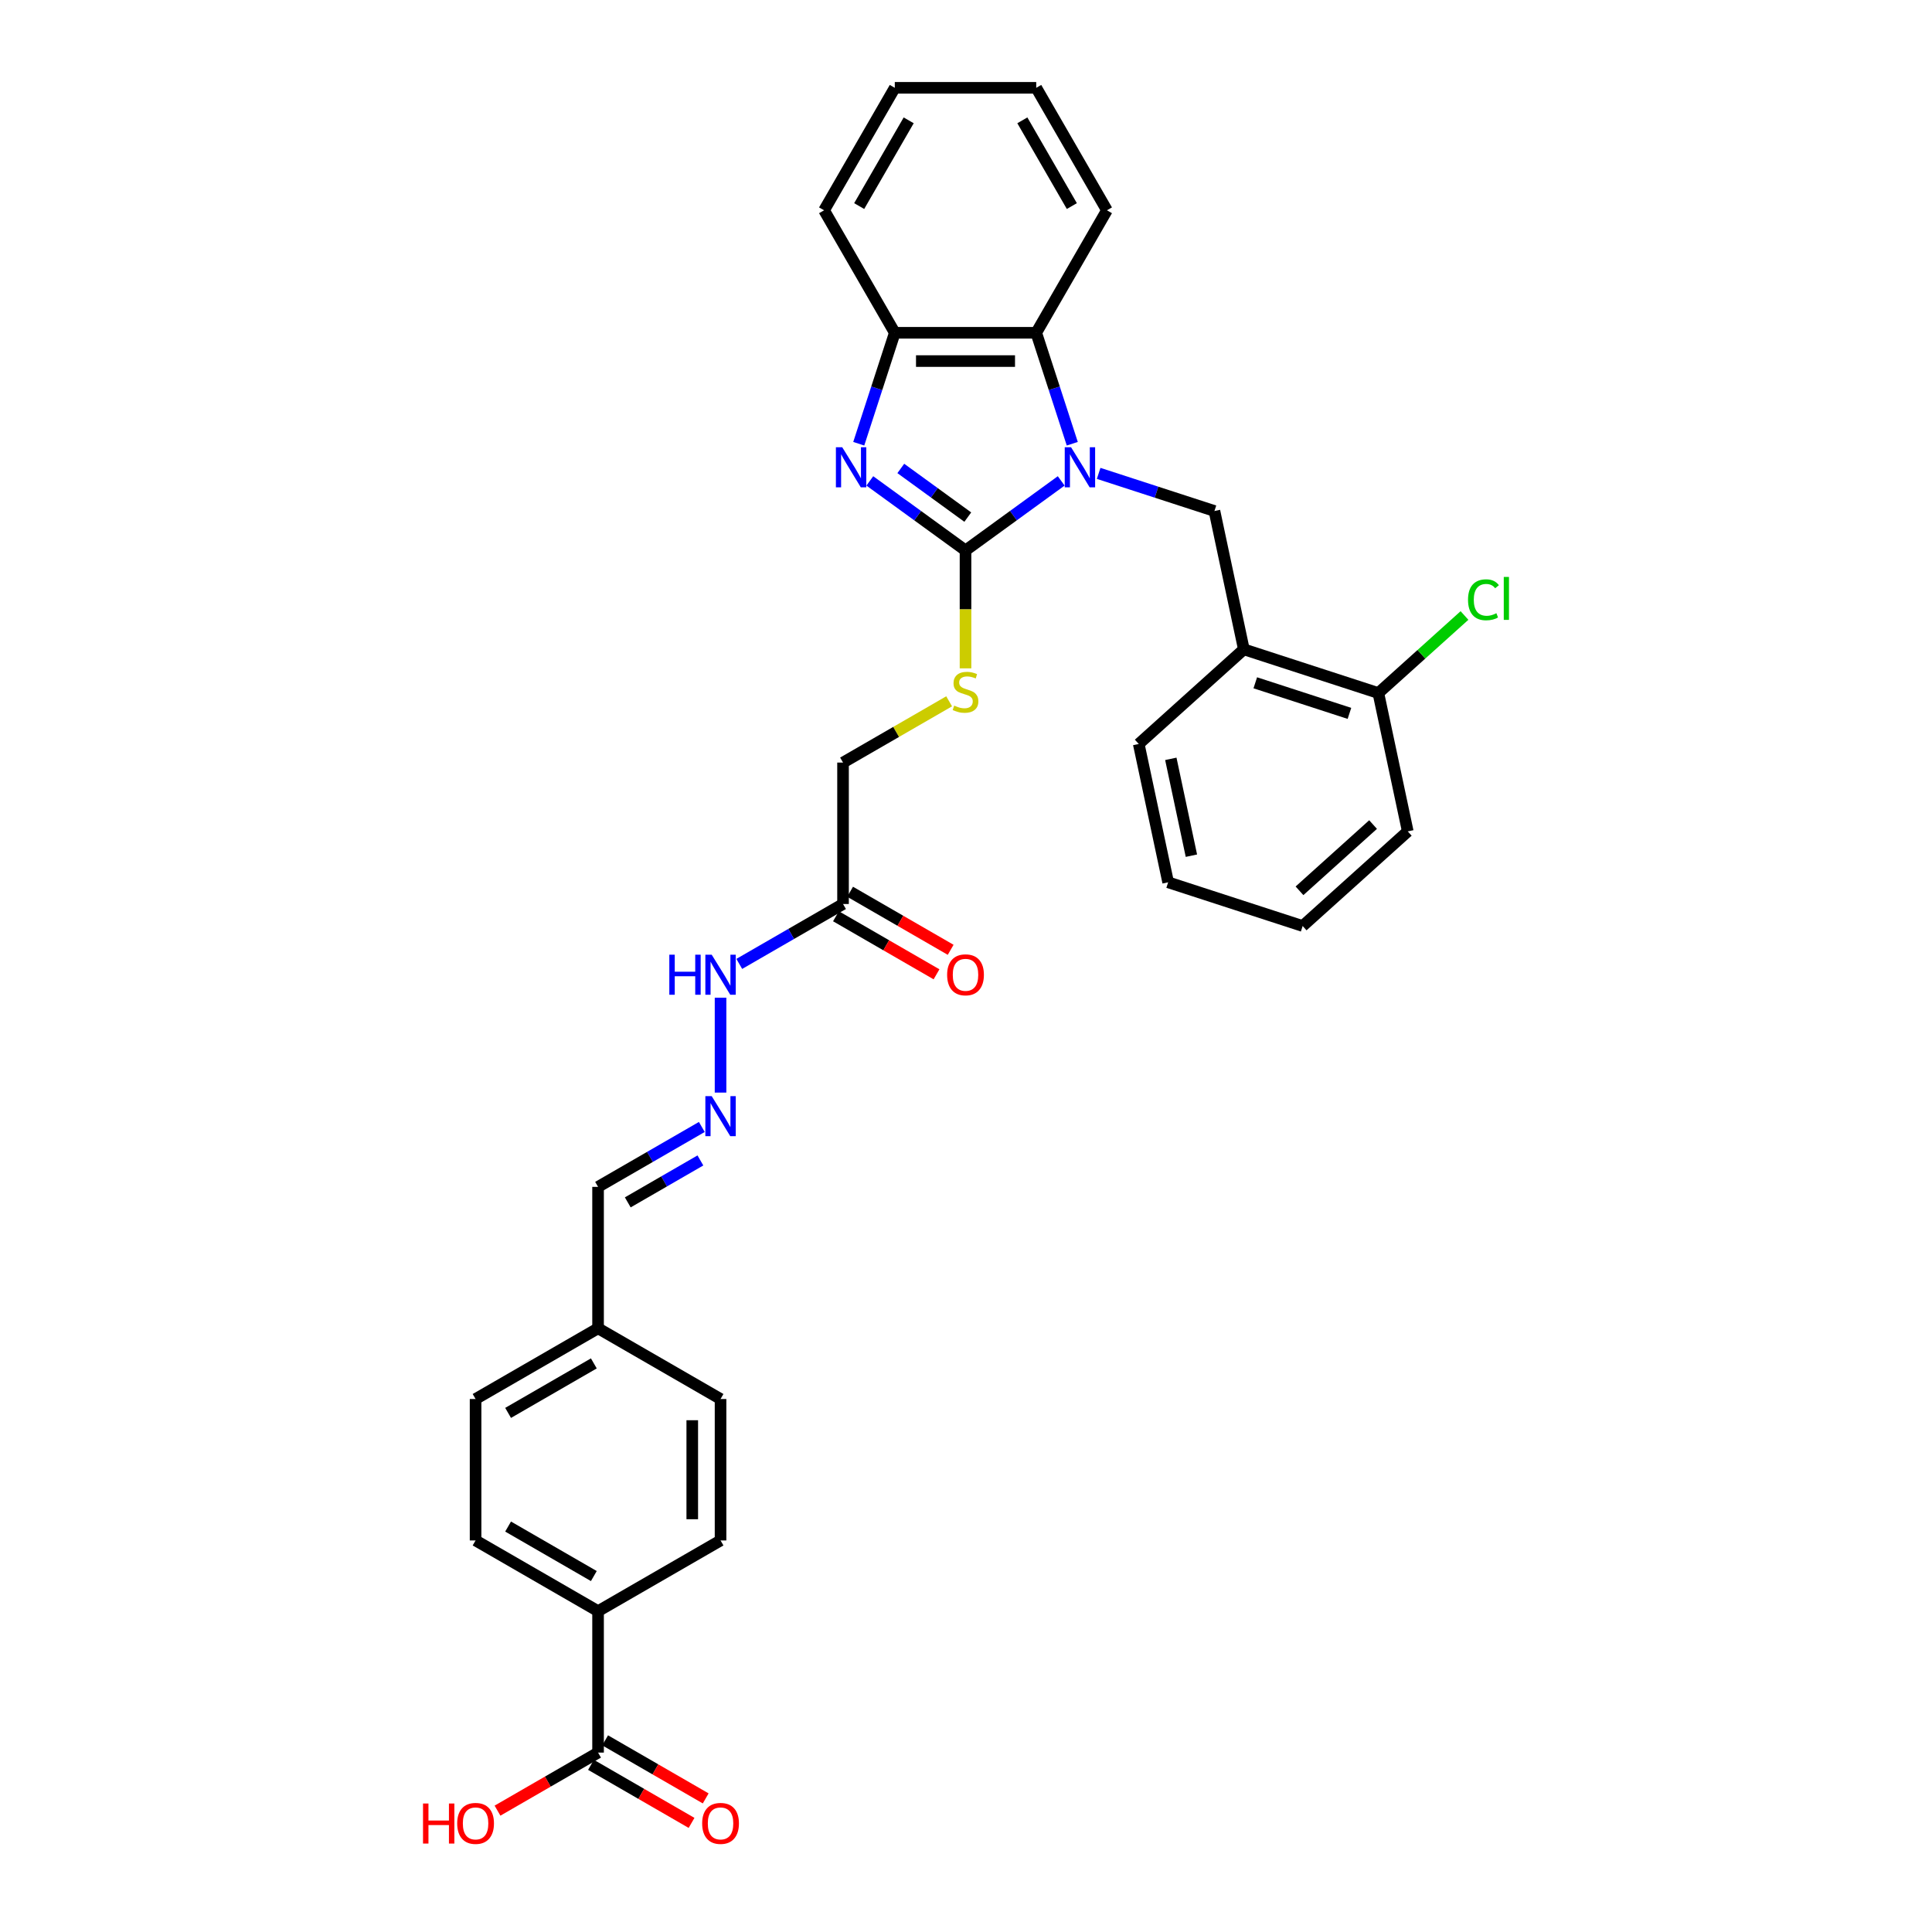 <?xml version='1.0' encoding='iso-8859-1'?>
<svg version='1.1' baseProfile='full'
              xmlns='http://www.w3.org/2000/svg'
                      xmlns:rdkit='http://www.rdkit.org/xml'
                      xmlns:xlink='http://www.w3.org/1999/xlink'
                  xml:space='preserve'
width='1000px' height='1000px' viewBox='0 0 1000 1000'>
<!-- END OF HEADER -->
<rect style='opacity:1.0;fill:#FFFFFF;stroke:none' width='1000' height='1000' x='0' y='0'> </rect>
<path class='bond-0' d='M 549.279,248.912 L 524.514,266.906' style='fill:none;fill-rule:evenodd;stroke:#0000FF;stroke-width:6px;stroke-linecap:butt;stroke-linejoin:miter;stroke-opacity:1' />
<path class='bond-0' d='M 524.514,266.906 L 499.748,284.899' style='fill:none;fill-rule:evenodd;stroke:#000000;stroke-width:6px;stroke-linecap:butt;stroke-linejoin:miter;stroke-opacity:1' />
<path class='bond-2' d='M 555.009,229.674 L 545.68,200.962' style='fill:none;fill-rule:evenodd;stroke:#0000FF;stroke-width:6px;stroke-linecap:butt;stroke-linejoin:miter;stroke-opacity:1' />
<path class='bond-2' d='M 545.68,200.962 L 536.35,172.249' style='fill:none;fill-rule:evenodd;stroke:#000000;stroke-width:6px;stroke-linecap:butt;stroke-linejoin:miter;stroke-opacity:1' />
<path class='bond-3' d='M 568.664,245.02 L 598.629,254.756' style='fill:none;fill-rule:evenodd;stroke:#0000FF;stroke-width:6px;stroke-linecap:butt;stroke-linejoin:miter;stroke-opacity:1' />
<path class='bond-3' d='M 598.629,254.756 L 628.593,264.492' style='fill:none;fill-rule:evenodd;stroke:#000000;stroke-width:6px;stroke-linecap:butt;stroke-linejoin:miter;stroke-opacity:1' />
<path class='bond-1' d='M 499.748,284.899 L 474.982,266.906' style='fill:none;fill-rule:evenodd;stroke:#000000;stroke-width:6px;stroke-linecap:butt;stroke-linejoin:miter;stroke-opacity:1' />
<path class='bond-1' d='M 474.982,266.906 L 450.217,248.912' style='fill:none;fill-rule:evenodd;stroke:#0000FF;stroke-width:6px;stroke-linecap:butt;stroke-linejoin:miter;stroke-opacity:1' />
<path class='bond-1' d='M 500.924,267.656 L 483.588,255.061' style='fill:none;fill-rule:evenodd;stroke:#000000;stroke-width:6px;stroke-linecap:butt;stroke-linejoin:miter;stroke-opacity:1' />
<path class='bond-1' d='M 483.588,255.061 L 466.252,242.465' style='fill:none;fill-rule:evenodd;stroke:#0000FF;stroke-width:6px;stroke-linecap:butt;stroke-linejoin:miter;stroke-opacity:1' />
<path class='bond-6' d='M 499.748,284.899 L 499.748,315.418' style='fill:none;fill-rule:evenodd;stroke:#000000;stroke-width:6px;stroke-linecap:butt;stroke-linejoin:miter;stroke-opacity:1' />
<path class='bond-6' d='M 499.748,315.418 L 499.748,345.937' style='fill:none;fill-rule:evenodd;stroke:#CCCC00;stroke-width:6px;stroke-linecap:butt;stroke-linejoin:miter;stroke-opacity:1' />
<path class='bond-32' d='M 444.487,229.674 L 453.816,200.962' style='fill:none;fill-rule:evenodd;stroke:#0000FF;stroke-width:6px;stroke-linecap:butt;stroke-linejoin:miter;stroke-opacity:1' />
<path class='bond-32' d='M 453.816,200.962 L 463.146,172.249' style='fill:none;fill-rule:evenodd;stroke:#000000;stroke-width:6px;stroke-linecap:butt;stroke-linejoin:miter;stroke-opacity:1' />
<path class='bond-4' d='M 536.35,172.249 L 463.146,172.249' style='fill:none;fill-rule:evenodd;stroke:#000000;stroke-width:6px;stroke-linecap:butt;stroke-linejoin:miter;stroke-opacity:1' />
<path class='bond-4' d='M 525.37,186.89 L 474.126,186.89' style='fill:none;fill-rule:evenodd;stroke:#000000;stroke-width:6px;stroke-linecap:butt;stroke-linejoin:miter;stroke-opacity:1' />
<path class='bond-24' d='M 536.35,172.249 L 572.953,108.852' style='fill:none;fill-rule:evenodd;stroke:#000000;stroke-width:6px;stroke-linecap:butt;stroke-linejoin:miter;stroke-opacity:1' />
<path class='bond-5' d='M 628.593,264.492 L 643.814,336.097' style='fill:none;fill-rule:evenodd;stroke:#000000;stroke-width:6px;stroke-linecap:butt;stroke-linejoin:miter;stroke-opacity:1' />
<path class='bond-25' d='M 463.146,172.249 L 426.543,108.852' style='fill:none;fill-rule:evenodd;stroke:#000000;stroke-width:6px;stroke-linecap:butt;stroke-linejoin:miter;stroke-opacity:1' />
<path class='bond-12' d='M 643.814,336.097 L 713.435,358.718' style='fill:none;fill-rule:evenodd;stroke:#000000;stroke-width:6px;stroke-linecap:butt;stroke-linejoin:miter;stroke-opacity:1' />
<path class='bond-12' d='M 649.733,353.414 L 698.468,369.249' style='fill:none;fill-rule:evenodd;stroke:#000000;stroke-width:6px;stroke-linecap:butt;stroke-linejoin:miter;stroke-opacity:1' />
<path class='bond-26' d='M 643.814,336.097 L 589.412,385.08' style='fill:none;fill-rule:evenodd;stroke:#000000;stroke-width:6px;stroke-linecap:butt;stroke-linejoin:miter;stroke-opacity:1' />
<path class='bond-15' d='M 491.271,362.998 L 463.811,378.852' style='fill:none;fill-rule:evenodd;stroke:#CCCC00;stroke-width:6px;stroke-linecap:butt;stroke-linejoin:miter;stroke-opacity:1' />
<path class='bond-15' d='M 463.811,378.852 L 436.351,394.706' style='fill:none;fill-rule:evenodd;stroke:#000000;stroke-width:6px;stroke-linecap:butt;stroke-linejoin:miter;stroke-opacity:1' />
<path class='bond-7' d='M 436.351,467.91 L 436.351,394.706' style='fill:none;fill-rule:evenodd;stroke:#000000;stroke-width:6px;stroke-linecap:butt;stroke-linejoin:miter;stroke-opacity:1' />
<path class='bond-11' d='M 436.351,467.91 L 409.499,483.414' style='fill:none;fill-rule:evenodd;stroke:#000000;stroke-width:6px;stroke-linecap:butt;stroke-linejoin:miter;stroke-opacity:1' />
<path class='bond-11' d='M 409.499,483.414 L 382.646,498.917' style='fill:none;fill-rule:evenodd;stroke:#0000FF;stroke-width:6px;stroke-linecap:butt;stroke-linejoin:miter;stroke-opacity:1' />
<path class='bond-13' d='M 432.691,474.25 L 458.716,489.276' style='fill:none;fill-rule:evenodd;stroke:#000000;stroke-width:6px;stroke-linecap:butt;stroke-linejoin:miter;stroke-opacity:1' />
<path class='bond-13' d='M 458.716,489.276 L 484.741,504.301' style='fill:none;fill-rule:evenodd;stroke:#FF0000;stroke-width:6px;stroke-linecap:butt;stroke-linejoin:miter;stroke-opacity:1' />
<path class='bond-13' d='M 440.011,461.571 L 466.036,476.596' style='fill:none;fill-rule:evenodd;stroke:#000000;stroke-width:6px;stroke-linecap:butt;stroke-linejoin:miter;stroke-opacity:1' />
<path class='bond-13' d='M 466.036,476.596 L 492.062,491.622' style='fill:none;fill-rule:evenodd;stroke:#FF0000;stroke-width:6px;stroke-linecap:butt;stroke-linejoin:miter;stroke-opacity:1' />
<path class='bond-8' d='M 309.557,907.138 L 309.557,833.934' style='fill:none;fill-rule:evenodd;stroke:#000000;stroke-width:6px;stroke-linecap:butt;stroke-linejoin:miter;stroke-opacity:1' />
<path class='bond-14' d='M 305.897,913.478 L 331.922,928.503' style='fill:none;fill-rule:evenodd;stroke:#000000;stroke-width:6px;stroke-linecap:butt;stroke-linejoin:miter;stroke-opacity:1' />
<path class='bond-14' d='M 331.922,928.503 L 357.947,943.529' style='fill:none;fill-rule:evenodd;stroke:#FF0000;stroke-width:6px;stroke-linecap:butt;stroke-linejoin:miter;stroke-opacity:1' />
<path class='bond-14' d='M 313.217,900.798 L 339.242,915.824' style='fill:none;fill-rule:evenodd;stroke:#000000;stroke-width:6px;stroke-linecap:butt;stroke-linejoin:miter;stroke-opacity:1' />
<path class='bond-14' d='M 339.242,915.824 L 365.267,930.85' style='fill:none;fill-rule:evenodd;stroke:#FF0000;stroke-width:6px;stroke-linecap:butt;stroke-linejoin:miter;stroke-opacity:1' />
<path class='bond-19' d='M 309.557,907.138 L 283.532,922.164' style='fill:none;fill-rule:evenodd;stroke:#000000;stroke-width:6px;stroke-linecap:butt;stroke-linejoin:miter;stroke-opacity:1' />
<path class='bond-19' d='M 283.532,922.164 L 257.507,937.189' style='fill:none;fill-rule:evenodd;stroke:#FF0000;stroke-width:6px;stroke-linecap:butt;stroke-linejoin:miter;stroke-opacity:1' />
<path class='bond-9' d='M 372.954,565.522 L 372.954,516.404' style='fill:none;fill-rule:evenodd;stroke:#0000FF;stroke-width:6px;stroke-linecap:butt;stroke-linejoin:miter;stroke-opacity:1' />
<path class='bond-18' d='M 363.262,583.313 L 336.409,598.816' style='fill:none;fill-rule:evenodd;stroke:#0000FF;stroke-width:6px;stroke-linecap:butt;stroke-linejoin:miter;stroke-opacity:1' />
<path class='bond-18' d='M 336.409,598.816 L 309.557,614.32' style='fill:none;fill-rule:evenodd;stroke:#000000;stroke-width:6px;stroke-linecap:butt;stroke-linejoin:miter;stroke-opacity:1' />
<path class='bond-18' d='M 362.526,600.644 L 343.73,611.496' style='fill:none;fill-rule:evenodd;stroke:#0000FF;stroke-width:6px;stroke-linecap:butt;stroke-linejoin:miter;stroke-opacity:1' />
<path class='bond-18' d='M 343.73,611.496 L 324.933,622.348' style='fill:none;fill-rule:evenodd;stroke:#000000;stroke-width:6px;stroke-linecap:butt;stroke-linejoin:miter;stroke-opacity:1' />
<path class='bond-10' d='M 309.557,833.934 L 246.16,797.331' style='fill:none;fill-rule:evenodd;stroke:#000000;stroke-width:6px;stroke-linecap:butt;stroke-linejoin:miter;stroke-opacity:1' />
<path class='bond-10' d='M 307.368,815.764 L 262.99,790.142' style='fill:none;fill-rule:evenodd;stroke:#000000;stroke-width:6px;stroke-linecap:butt;stroke-linejoin:miter;stroke-opacity:1' />
<path class='bond-35' d='M 309.557,833.934 L 372.954,797.331' style='fill:none;fill-rule:evenodd;stroke:#000000;stroke-width:6px;stroke-linecap:butt;stroke-linejoin:miter;stroke-opacity:1' />
<path class='bond-21' d='M 713.435,358.718 L 735.724,338.649' style='fill:none;fill-rule:evenodd;stroke:#000000;stroke-width:6px;stroke-linecap:butt;stroke-linejoin:miter;stroke-opacity:1' />
<path class='bond-21' d='M 735.724,338.649 L 758.013,318.58' style='fill:none;fill-rule:evenodd;stroke:#00CC00;stroke-width:6px;stroke-linecap:butt;stroke-linejoin:miter;stroke-opacity:1' />
<path class='bond-27' d='M 713.435,358.718 L 728.655,430.323' style='fill:none;fill-rule:evenodd;stroke:#000000;stroke-width:6px;stroke-linecap:butt;stroke-linejoin:miter;stroke-opacity:1' />
<path class='bond-16' d='M 372.954,797.331 L 372.954,724.127' style='fill:none;fill-rule:evenodd;stroke:#000000;stroke-width:6px;stroke-linecap:butt;stroke-linejoin:miter;stroke-opacity:1' />
<path class='bond-16' d='M 358.313,786.351 L 358.313,735.107' style='fill:none;fill-rule:evenodd;stroke:#000000;stroke-width:6px;stroke-linecap:butt;stroke-linejoin:miter;stroke-opacity:1' />
<path class='bond-17' d='M 246.16,797.331 L 246.16,724.127' style='fill:none;fill-rule:evenodd;stroke:#000000;stroke-width:6px;stroke-linecap:butt;stroke-linejoin:miter;stroke-opacity:1' />
<path class='bond-20' d='M 309.557,614.32 L 309.557,687.524' style='fill:none;fill-rule:evenodd;stroke:#000000;stroke-width:6px;stroke-linecap:butt;stroke-linejoin:miter;stroke-opacity:1' />
<path class='bond-22' d='M 309.557,687.524 L 372.954,724.127' style='fill:none;fill-rule:evenodd;stroke:#000000;stroke-width:6px;stroke-linecap:butt;stroke-linejoin:miter;stroke-opacity:1' />
<path class='bond-23' d='M 309.557,687.524 L 246.16,724.127' style='fill:none;fill-rule:evenodd;stroke:#000000;stroke-width:6px;stroke-linecap:butt;stroke-linejoin:miter;stroke-opacity:1' />
<path class='bond-23' d='M 307.368,705.694 L 262.99,731.316' style='fill:none;fill-rule:evenodd;stroke:#000000;stroke-width:6px;stroke-linecap:butt;stroke-linejoin:miter;stroke-opacity:1' />
<path class='bond-28' d='M 572.953,108.852 L 536.35,45.455' style='fill:none;fill-rule:evenodd;stroke:#000000;stroke-width:6px;stroke-linecap:butt;stroke-linejoin:miter;stroke-opacity:1' />
<path class='bond-28' d='M 554.783,106.663 L 529.161,62.285' style='fill:none;fill-rule:evenodd;stroke:#000000;stroke-width:6px;stroke-linecap:butt;stroke-linejoin:miter;stroke-opacity:1' />
<path class='bond-33' d='M 426.543,108.852 L 463.146,45.455' style='fill:none;fill-rule:evenodd;stroke:#000000;stroke-width:6px;stroke-linecap:butt;stroke-linejoin:miter;stroke-opacity:1' />
<path class='bond-33' d='M 444.713,106.663 L 470.335,62.285' style='fill:none;fill-rule:evenodd;stroke:#000000;stroke-width:6px;stroke-linecap:butt;stroke-linejoin:miter;stroke-opacity:1' />
<path class='bond-29' d='M 589.412,385.08 L 604.632,456.685' style='fill:none;fill-rule:evenodd;stroke:#000000;stroke-width:6px;stroke-linecap:butt;stroke-linejoin:miter;stroke-opacity:1' />
<path class='bond-29' d='M 606.016,392.777 L 616.67,442.9' style='fill:none;fill-rule:evenodd;stroke:#000000;stroke-width:6px;stroke-linecap:butt;stroke-linejoin:miter;stroke-opacity:1' />
<path class='bond-34' d='M 728.655,430.323 L 674.254,479.307' style='fill:none;fill-rule:evenodd;stroke:#000000;stroke-width:6px;stroke-linecap:butt;stroke-linejoin:miter;stroke-opacity:1' />
<path class='bond-34' d='M 710.698,426.79 L 672.617,461.079' style='fill:none;fill-rule:evenodd;stroke:#000000;stroke-width:6px;stroke-linecap:butt;stroke-linejoin:miter;stroke-opacity:1' />
<path class='bond-30' d='M 536.35,45.455 L 463.146,45.455' style='fill:none;fill-rule:evenodd;stroke:#000000;stroke-width:6px;stroke-linecap:butt;stroke-linejoin:miter;stroke-opacity:1' />
<path class='bond-31' d='M 604.632,456.685 L 674.254,479.307' style='fill:none;fill-rule:evenodd;stroke:#000000;stroke-width:6px;stroke-linecap:butt;stroke-linejoin:miter;stroke-opacity:1' />
<path  class='atom-0' d='M 554.389 231.505
L 561.183 242.485
Q 561.856 243.569, 562.939 245.531
Q 564.023 247.492, 564.081 247.61
L 564.081 231.505
L 566.834 231.505
L 566.834 252.236
L 563.994 252.236
L 556.702 240.231
Q 555.853 238.825, 554.946 237.215
Q 554.067 235.604, 553.804 235.106
L 553.804 252.236
L 551.11 252.236
L 551.11 231.505
L 554.389 231.505
' fill='#0000FF'/>
<path  class='atom-2' d='M 435.942 231.505
L 442.735 242.485
Q 443.408 243.569, 444.492 245.531
Q 445.575 247.492, 445.634 247.61
L 445.634 231.505
L 448.386 231.505
L 448.386 252.236
L 445.546 252.236
L 438.255 240.231
Q 437.406 238.825, 436.498 237.215
Q 435.62 235.604, 435.356 235.106
L 435.356 252.236
L 432.662 252.236
L 432.662 231.505
L 435.942 231.505
' fill='#0000FF'/>
<path  class='atom-7' d='M 493.892 365.219
Q 494.126 365.307, 495.092 365.717
Q 496.058 366.127, 497.113 366.39
Q 498.196 366.625, 499.25 366.625
Q 501.212 366.625, 502.354 365.688
Q 503.496 364.721, 503.496 363.052
Q 503.496 361.91, 502.91 361.207
Q 502.354 360.505, 501.476 360.124
Q 500.597 359.743, 499.133 359.304
Q 497.288 358.748, 496.176 358.221
Q 495.092 357.694, 494.302 356.581
Q 493.54 355.468, 493.54 353.594
Q 493.54 350.988, 495.297 349.378
Q 497.083 347.767, 500.597 347.767
Q 502.998 347.767, 505.721 348.909
L 505.048 351.164
Q 502.559 350.139, 500.685 350.139
Q 498.665 350.139, 497.552 350.988
Q 496.439 351.808, 496.468 353.243
Q 496.468 354.355, 497.025 355.029
Q 497.61 355.702, 498.43 356.083
Q 499.279 356.464, 500.685 356.903
Q 502.559 357.489, 503.672 358.074
Q 504.784 358.66, 505.575 359.86
Q 506.395 361.032, 506.395 363.052
Q 506.395 365.922, 504.462 367.474
Q 502.559 368.996, 499.367 368.996
Q 497.523 368.996, 496.117 368.586
Q 494.741 368.206, 493.101 367.532
L 493.892 365.219
' fill='#CCCC00'/>
<path  class='atom-10' d='M 368.371 567.352
L 375.165 578.332
Q 375.838 579.416, 376.922 581.378
Q 378.005 583.34, 378.064 583.457
L 378.064 567.352
L 380.816 567.352
L 380.816 588.083
L 377.976 588.083
L 370.685 576.078
Q 369.835 574.672, 368.928 573.062
Q 368.049 571.451, 367.786 570.953
L 367.786 588.083
L 365.092 588.083
L 365.092 567.352
L 368.371 567.352
' fill='#0000FF'/>
<path  class='atom-12' d='M 346.439 494.147
L 349.25 494.147
L 349.25 502.961
L 359.85 502.961
L 359.85 494.147
L 362.661 494.147
L 362.661 514.879
L 359.85 514.879
L 359.85 505.303
L 349.25 505.303
L 349.25 514.879
L 346.439 514.879
L 346.439 494.147
' fill='#0000FF'/>
<path  class='atom-12' d='M 368.371 494.147
L 375.165 505.128
Q 375.838 506.211, 376.922 508.173
Q 378.005 510.135, 378.064 510.252
L 378.064 494.147
L 380.816 494.147
L 380.816 514.879
L 377.976 514.879
L 370.685 502.873
Q 369.835 501.467, 368.928 499.857
Q 368.049 498.246, 367.786 497.749
L 367.786 514.879
L 365.092 514.879
L 365.092 494.147
L 368.371 494.147
' fill='#0000FF'/>
<path  class='atom-14' d='M 490.231 504.571
Q 490.231 499.593, 492.691 496.812
Q 495.151 494.03, 499.748 494.03
Q 504.345 494.03, 506.805 496.812
Q 509.265 499.593, 509.265 504.571
Q 509.265 509.608, 506.776 512.477
Q 504.287 515.318, 499.748 515.318
Q 495.18 515.318, 492.691 512.477
Q 490.231 509.637, 490.231 504.571
M 499.748 512.975
Q 502.91 512.975, 504.609 510.867
Q 506.336 508.729, 506.336 504.571
Q 506.336 500.501, 504.609 498.451
Q 502.91 496.372, 499.748 496.372
Q 496.586 496.372, 494.858 498.422
Q 493.16 500.472, 493.16 504.571
Q 493.16 508.759, 494.858 510.867
Q 496.586 512.975, 499.748 512.975
' fill='#FF0000'/>
<path  class='atom-15' d='M 363.437 943.799
Q 363.437 938.821, 365.897 936.039
Q 368.357 933.258, 372.954 933.258
Q 377.551 933.258, 380.011 936.039
Q 382.47 938.821, 382.47 943.799
Q 382.47 948.835, 379.982 951.705
Q 377.493 954.545, 372.954 954.545
Q 368.386 954.545, 365.897 951.705
Q 363.437 948.865, 363.437 943.799
M 372.954 952.203
Q 376.116 952.203, 377.815 950.095
Q 379.542 947.957, 379.542 943.799
Q 379.542 939.729, 377.815 937.679
Q 376.116 935.6, 372.954 935.6
Q 369.791 935.6, 368.064 937.65
Q 366.365 939.7, 366.365 943.799
Q 366.365 947.986, 368.064 950.095
Q 369.791 952.203, 372.954 952.203
' fill='#FF0000'/>
<path  class='atom-20' d='M 218.957 933.492
L 221.768 933.492
L 221.768 942.306
L 232.368 942.306
L 232.368 933.492
L 235.179 933.492
L 235.179 954.223
L 232.368 954.223
L 232.368 944.648
L 221.768 944.648
L 221.768 954.223
L 218.957 954.223
L 218.957 933.492
' fill='#FF0000'/>
<path  class='atom-20' d='M 236.643 943.799
Q 236.643 938.821, 239.103 936.039
Q 241.563 933.258, 246.16 933.258
Q 250.757 933.258, 253.217 936.039
Q 255.676 938.821, 255.676 943.799
Q 255.676 948.835, 253.187 951.705
Q 250.698 954.545, 246.16 954.545
Q 241.592 954.545, 239.103 951.705
Q 236.643 948.865, 236.643 943.799
M 246.16 952.203
Q 249.322 952.203, 251.021 950.095
Q 252.748 947.957, 252.748 943.799
Q 252.748 939.729, 251.021 937.679
Q 249.322 935.6, 246.16 935.6
Q 242.997 935.6, 241.27 937.65
Q 239.571 939.7, 239.571 943.799
Q 239.571 947.986, 241.27 950.095
Q 242.997 952.203, 246.16 952.203
' fill='#FF0000'/>
<path  class='atom-22' d='M 759.843 310.452
Q 759.843 305.299, 762.244 302.605
Q 764.674 299.881, 769.272 299.881
Q 773.547 299.881, 775.831 302.897
L 773.898 304.479
Q 772.229 302.283, 769.272 302.283
Q 766.139 302.283, 764.47 304.391
Q 762.83 306.47, 762.83 310.452
Q 762.83 314.552, 764.528 316.66
Q 766.256 318.768, 769.594 318.768
Q 771.878 318.768, 774.542 317.392
L 775.362 319.588
Q 774.279 320.291, 772.639 320.701
Q 770.999 321.111, 769.184 321.111
Q 764.674 321.111, 762.244 318.358
Q 759.843 315.606, 759.843 310.452
' fill='#00CC00'/>
<path  class='atom-22' d='M 778.349 298.622
L 781.043 298.622
L 781.043 320.847
L 778.349 320.847
L 778.349 298.622
' fill='#00CC00'/>
</svg>
